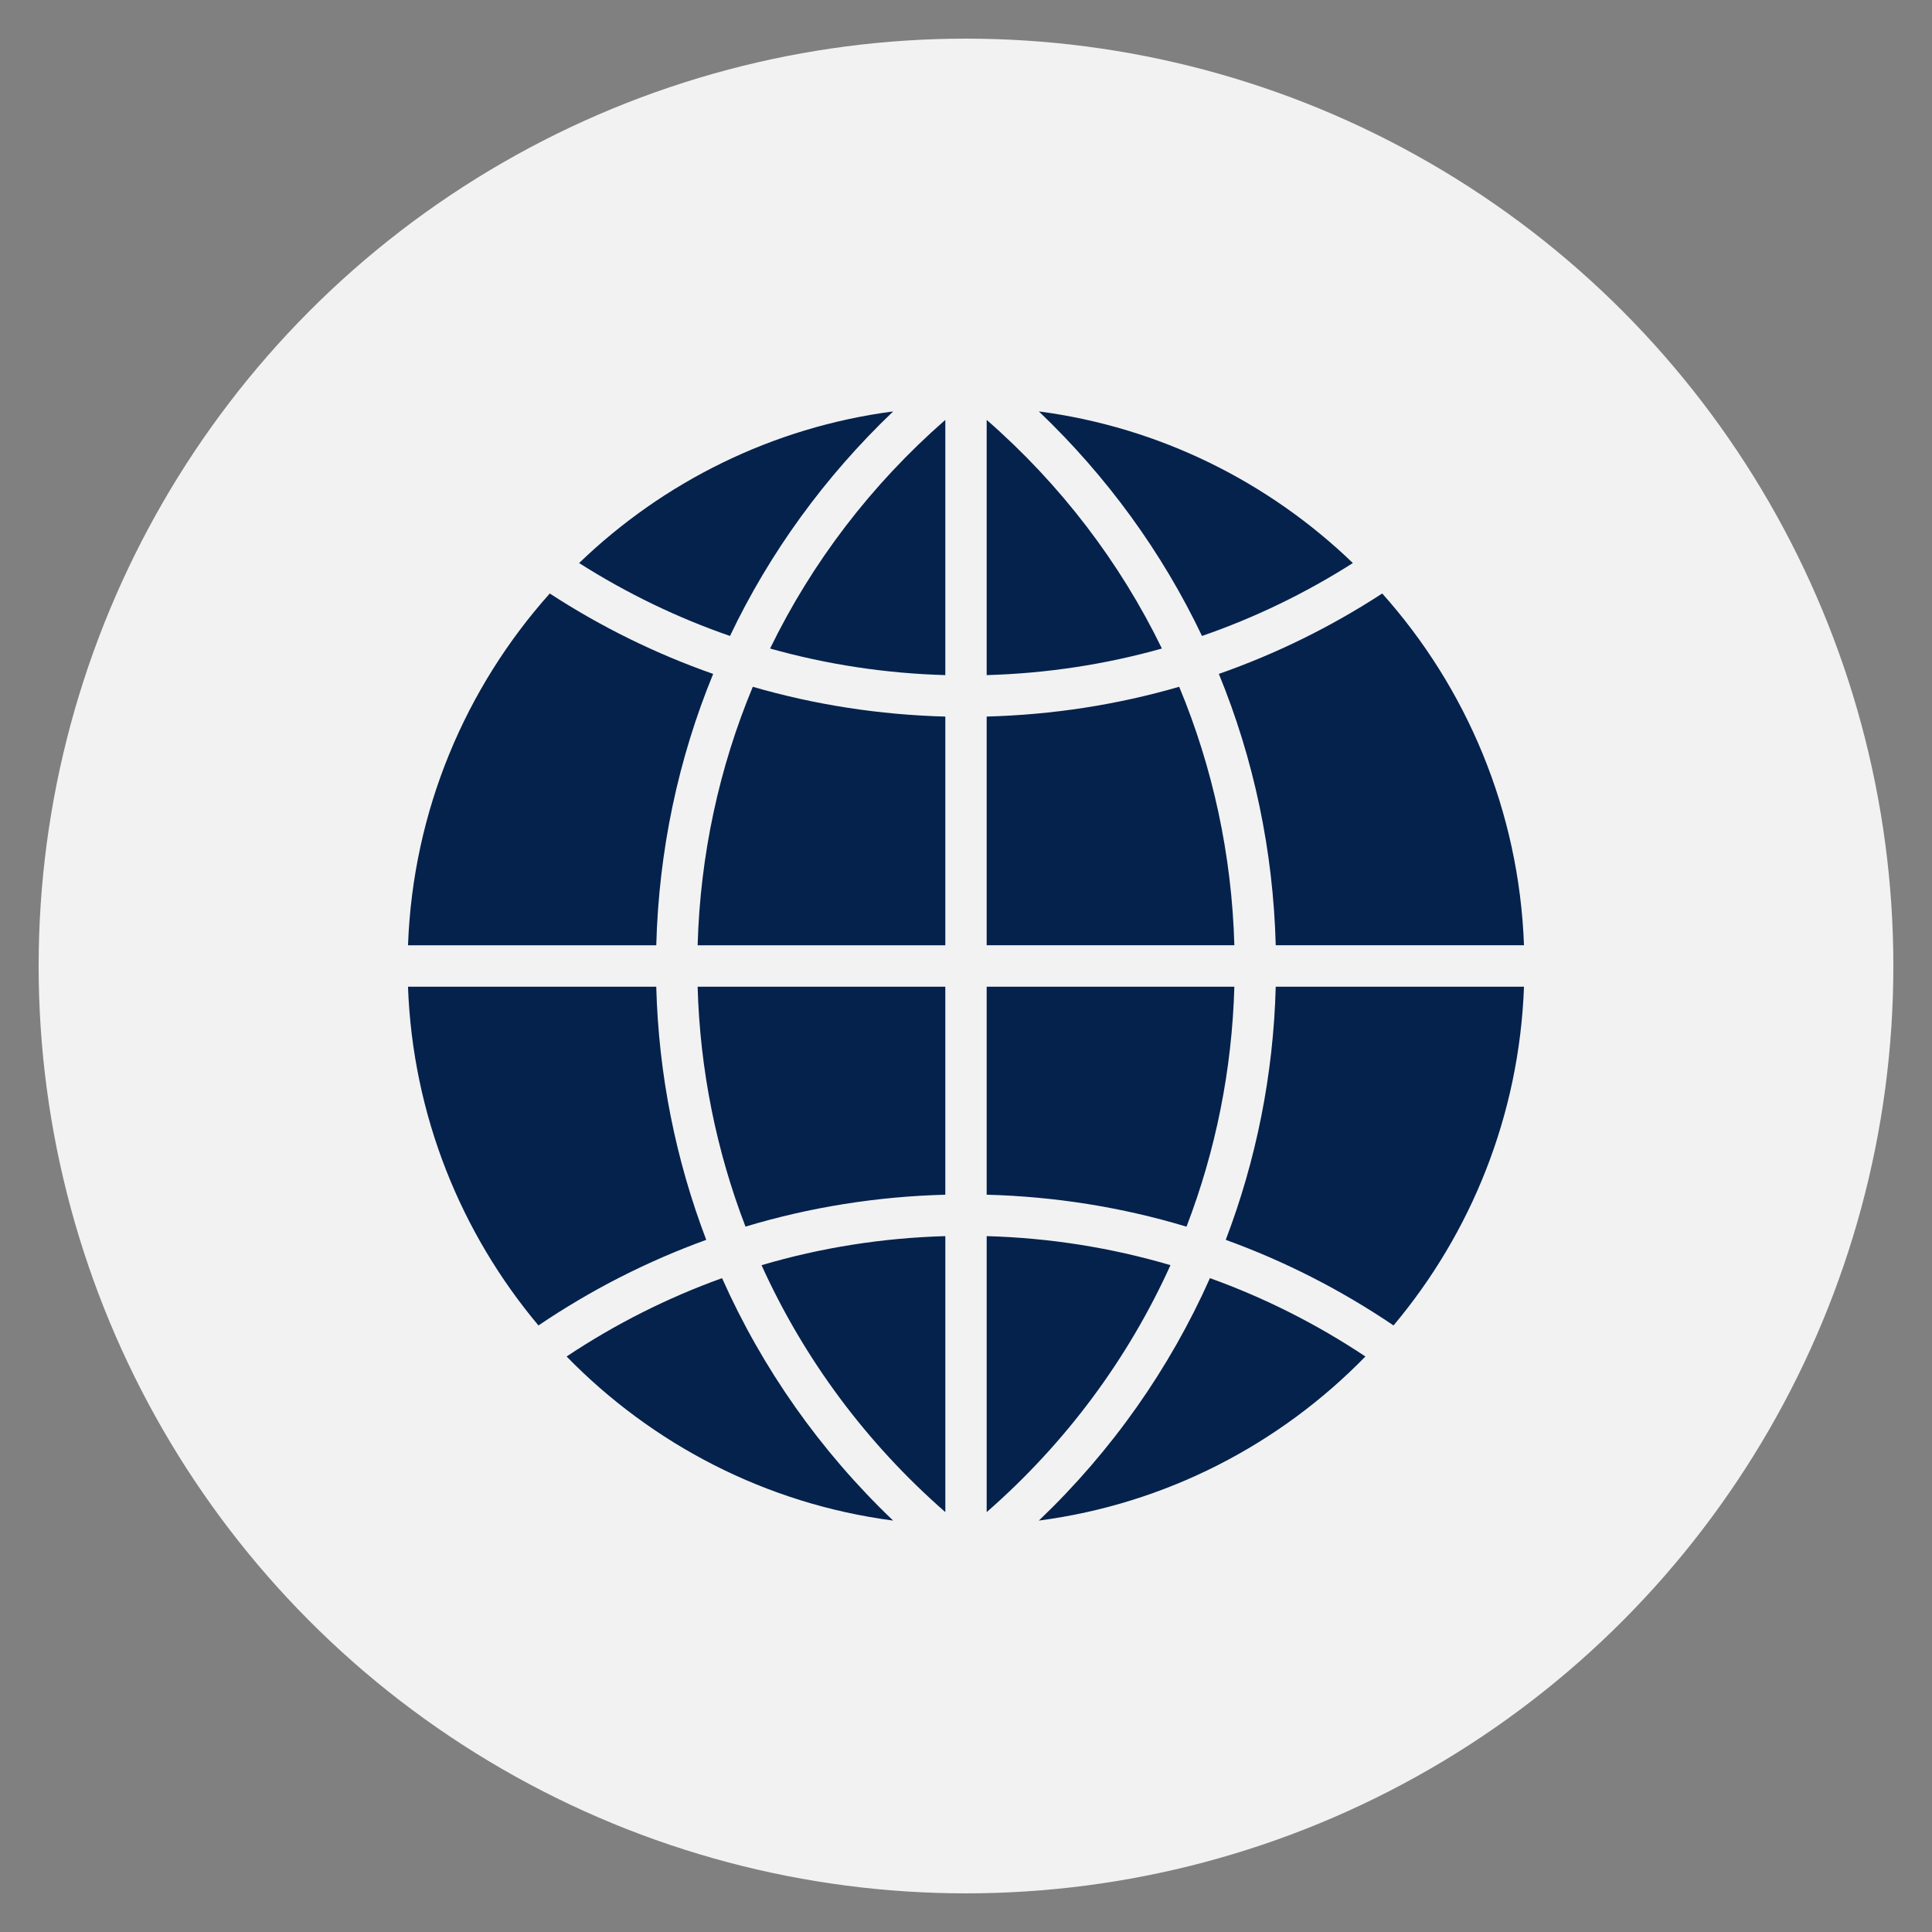 <svg xmlns="http://www.w3.org/2000/svg" xmlns:xlink="http://www.w3.org/1999/xlink" width="100" height="100" viewBox="0 0 100 100"><rect x="0" y="0" width="100" height="100" fill="#808080" stroke="none"/><circle stroke="none" fill="#f2f2f3" r="48%" cx="50%" cy="50%"></circle><g transform="translate(50 50) scale(0.69 0.69) rotate(0) translate(-50 -50)" style="fill:#05224c"><svg fill="#05224c" xmlns="http://www.w3.org/2000/svg" xmlns:cc="http://creativecommons.org/ns#" xmlns:dc="http://purl.org/dc/elements/1.1/" xmlns:rdf="http://www.w3.org/1999/02/22-rdf-syntax-ns#" version="1.1" viewBox="0 0 100 100" xml:space="preserve" x="0px" y="0px"><path d="m44.539 8.398c-9.087 1.191-17.265 5.307-23.561 11.375 3.574 2.272 7.366 4.102 11.318 5.469 2.981-6.256 7.118-11.958 12.242-16.844zm10.926 0c5.122 4.886 9.257 10.587 12.238 16.844 3.952-1.366 7.743-3.196 11.318-5.469-6.297-6.068-14.47-10.184-23.557-11.375zm-7.016 0.635c-5.558 4.857-9.999 10.689-13.145 17.152 4.255 1.197 8.659 1.867 13.145 1.994v-19.146zm3.102 0v19.146c4.486-0.127 8.89-0.797 13.145-1.994-3.145-6.463-7.586-12.295-13.145-17.152zm-32.773 13.023c-6.309 7.065-10.264 16.274-10.635 26.389h18.623c0.189-7.088 1.642-13.972 4.268-20.355-4.287-1.505-8.395-3.518-12.256-6.033zm62.445 0c-3.861 2.515-7.968 4.529-12.256 6.033 2.626 6.384 4.078 13.267 4.268 20.355h18.623c-0.371-10.115-4.325-19.324-10.635-26.389zm-47.215 6.998c-2.531 6.078-3.948 12.632-4.139 19.391h18.58v-17.156c-4.933-0.132-9.777-0.88-14.441-2.234zm31.984 0c-4.666 1.355-9.508 2.102-14.441 2.234v17.156h18.58c-0.191-6.758-1.608-13.313-4.139-19.391zm-57.85 22.5c0.354 9.653 3.973 18.482 9.787 25.41 3.954-2.677 8.173-4.822 12.586-6.422-2.287-5.998-3.575-12.399-3.75-18.988h-18.623zm21.727 0c0.175 6.247 1.407 12.315 3.59 17.996 4.832-1.456 9.859-2.258 14.99-2.394v-15.602h-18.58zm21.682 0v15.602c5.131 0.137 10.16 0.94 14.99 2.398 2.185-5.683 3.414-11.753 3.59-18h-18.58zm21.684 0c-0.175 6.589-1.461 12.99-3.75 18.988 4.413 1.599 8.632 3.745 12.586 6.422 5.816-6.928 9.433-15.757 9.787-25.41h-18.623zm-24.785 18.709c-4.716 0.134-9.338 0.866-13.787 2.18 3.172 7.007 7.838 13.324 13.787 18.523v-20.703zm3.102 0v20.703c5.949-5.199 10.615-11.517 13.787-18.525-4.449-1.312-9.071-2.046-13.787-2.178zm-19.85 3.152c-4.084 1.469-7.991 3.433-11.662 5.877 6.412 6.578 14.951 11.057 24.496 12.309-5.484-5.231-9.816-11.408-12.834-18.186zm36.598 0c-3.018 6.779-7.35 12.957-12.834 18.186 9.545-1.251 18.084-5.73 24.496-12.309-3.673-2.443-7.578-4.408-11.662-5.877z"></path></svg></g></svg>